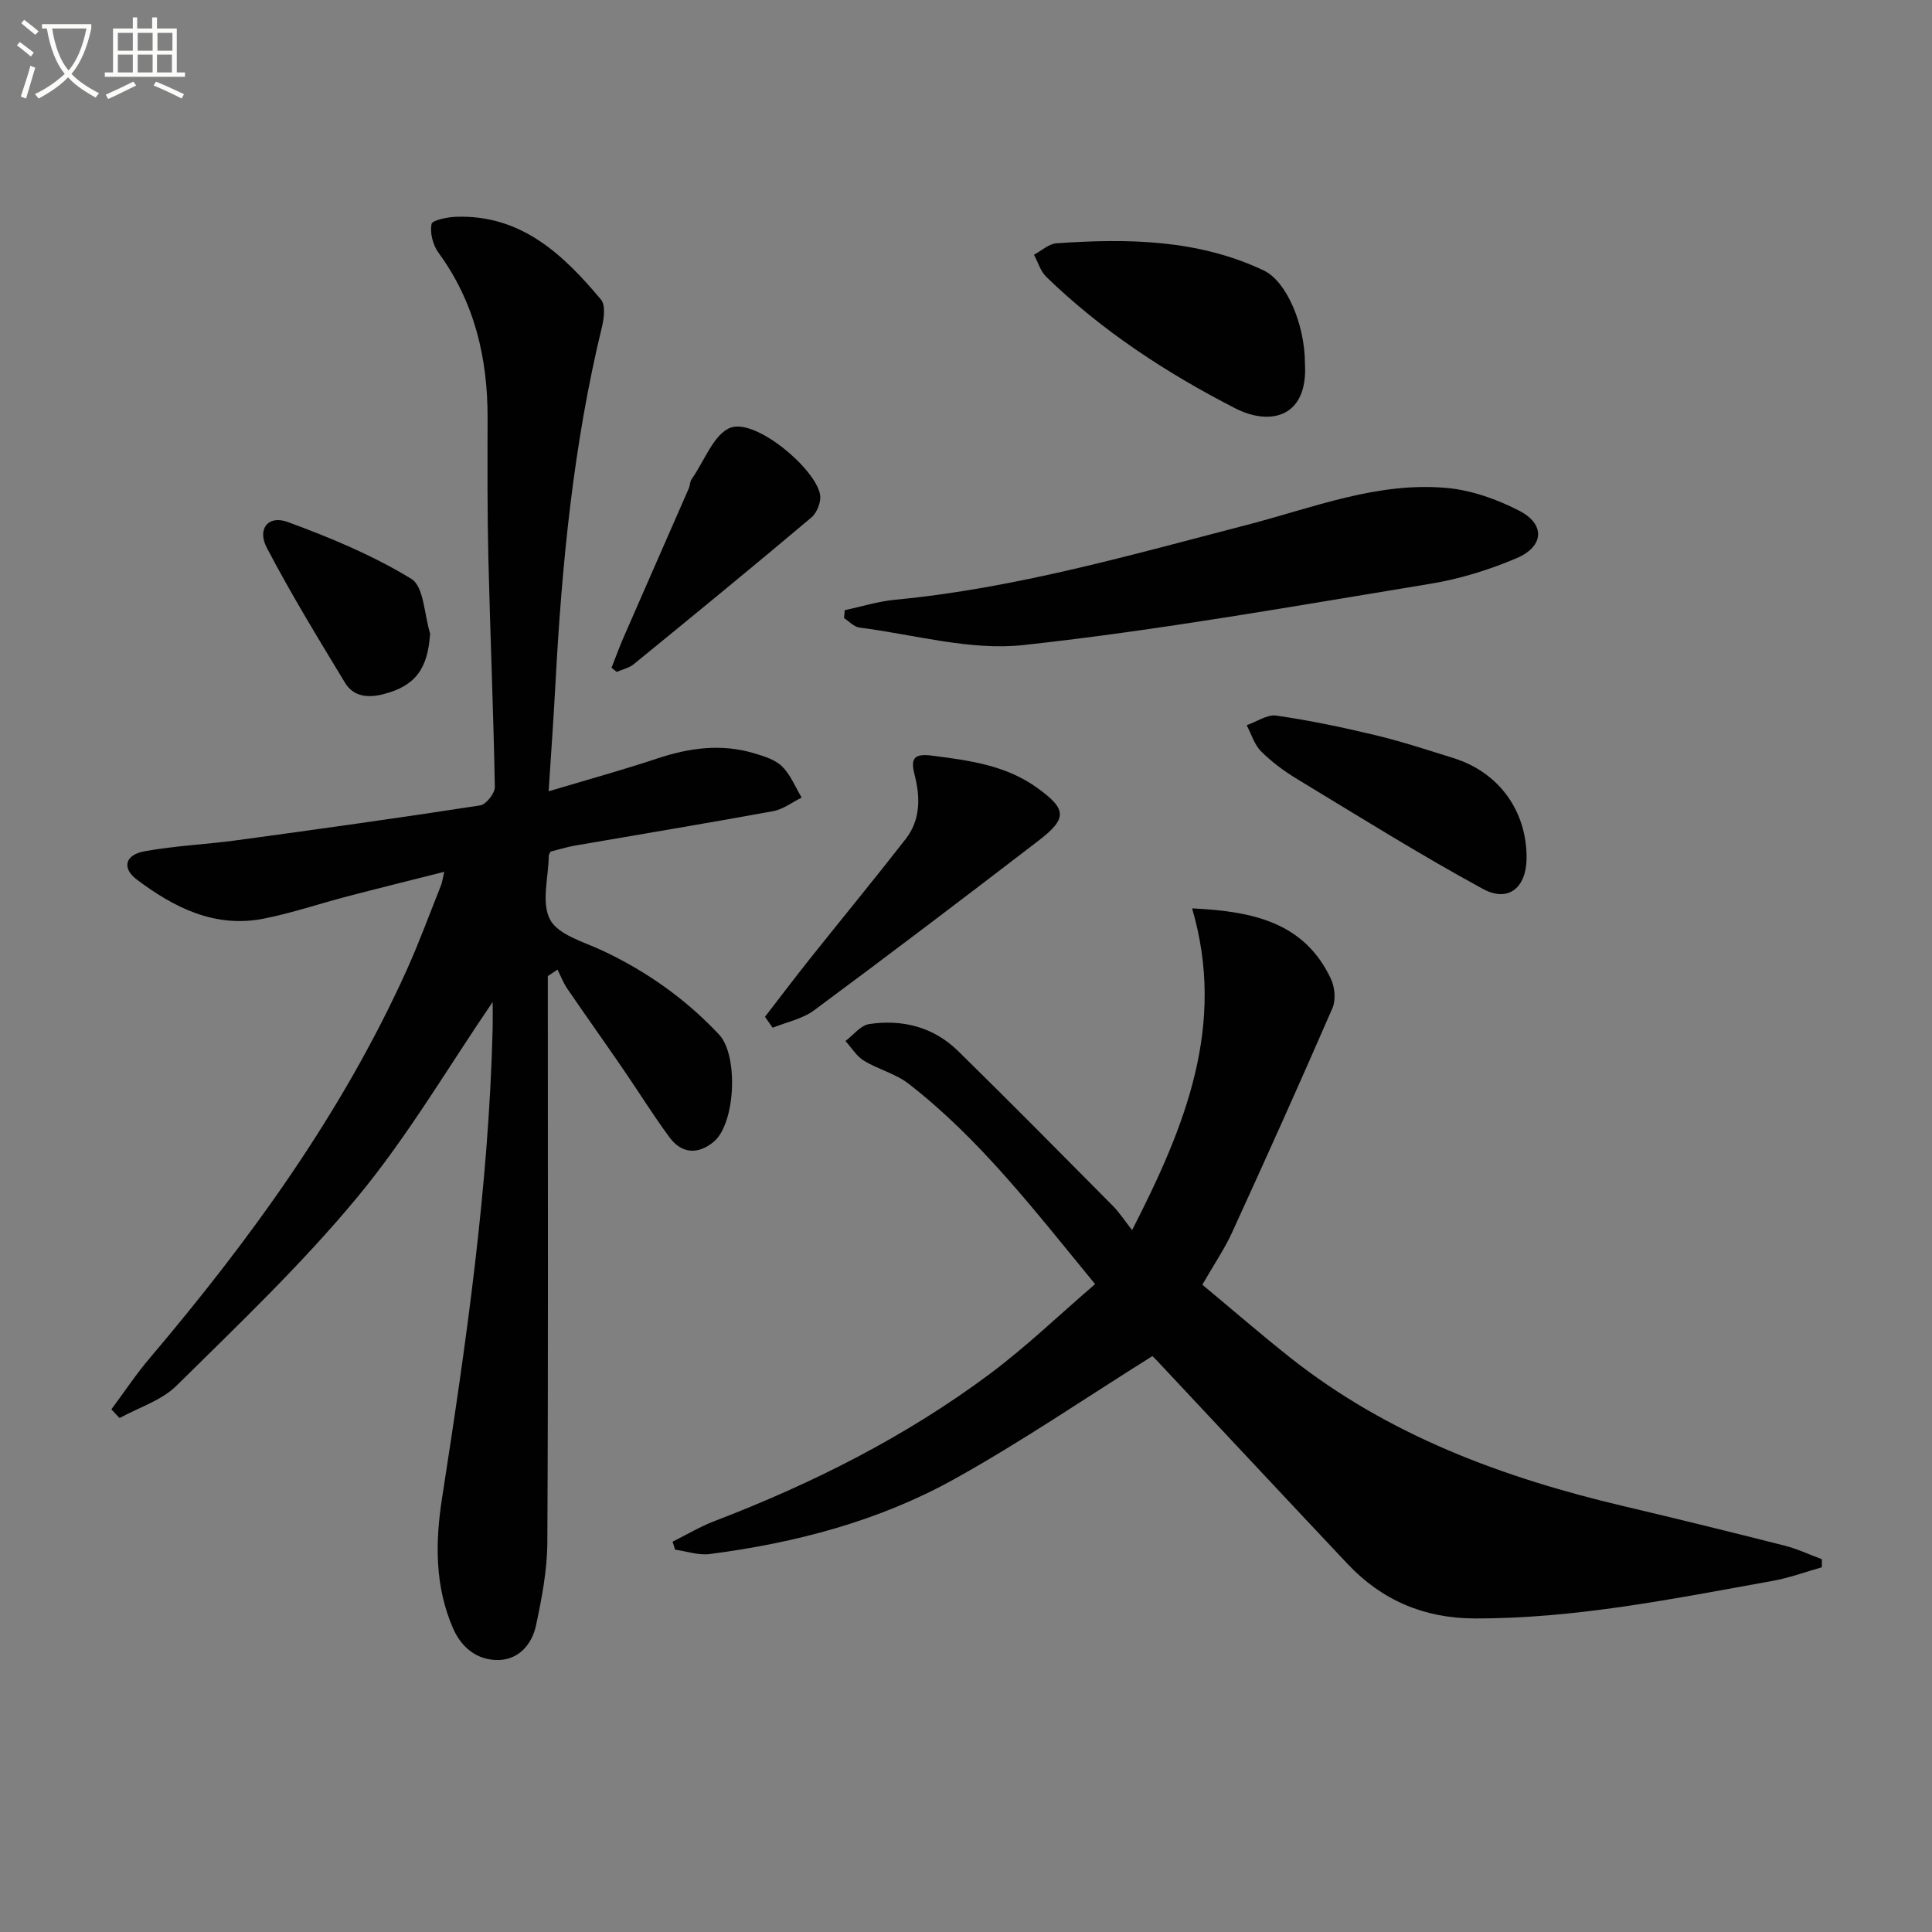 <svg enable-background="new 0 0 400 400" viewBox="0 0 400 400" xmlns="http://www.w3.org/2000/svg"><rect x="0" y="0" width="400" height="400" fill="#808080" stroke="none"/><path d="m6.4 11.7c-1-.8-1.9-1.6-2.9-2.3l.6-.7c.9.7 1.9 1.4 2.9 2.2zm-2.1 8.3c.7-2.1 1.4-4.2 2-6.4.2.1.6.3 1 .4-.7 2.3-1.3 4.4-1.9 6.4zm3-12.8c-1.1-.9-2.1-1.7-2.9-2.4l.6-.7c1 .8 2 1.5 3 2.4zm1.4-1.3v-.9h10.2v.9c-.9 4.2-2.3 7.3-4.1 9.4 1.3 1.4 3.2 2.7 5.7 4-.2.2-.4.5-.7.9-2.5-1.4-4.4-2.7-5.7-4.2-1.4 1.5-3.5 3-6.1 4.4 0 0 0 0-.1-.1-.3-.4-.5-.7-.7-.8 2.7-1.3 4.7-2.8 6.2-4.2-1.8-2.2-3-5.3-3.7-9.4zm9.2 0h-7.1c.6 3.8 1.7 6.7 3.4 8.7 1.7-2 2.9-4.8 3.7-8.7z" fill="#fbfcfa"/><path d="m31.6 3.6h.9v2.3h4.1v9.1h1.7v.9h-16.6v-.9h1.7v-9.1h4.1v-2.3h.9v2.3h3.1v-2.3zm-4 13.3.6.8c-1.9.9-3.8 1.9-5.8 2.8-.2-.3-.3-.6-.5-.9 2-.9 3.9-1.8 5.7-2.7zm-3.2-10.1v3.7h3.1v-3.7zm0 4.5v3.7h3.1v-3.7zm4.1-4.5v3.7h3.1v-3.7zm0 4.5v3.7h3.1v-3.7zm9.1 9.1c-2.1-1.1-4.1-2-5.8-2.7l.5-.8c2.2.9 4.1 1.8 5.8 2.6zm-1.9-13.6h-3.1v3.7h3.1zm-3.2 4.5v3.7h3.1v-3.7z" fill="#fbfcfa"/><g fill="#010101"><path d="m23.06 291.79c2.62-3.52 5.05-7.19 7.88-10.53 20.94-24.71 39.86-50.75 53.27-80.43 2.59-5.74 4.76-11.68 7.1-17.54.23-.58.3-1.23.67-2.79-7.08 1.79-13.61 3.4-20.11 5.1-5.78 1.51-11.46 3.45-17.3 4.6-10.08 1.98-18.52-2.28-26.25-8.1-3.12-2.35-2.46-5.11 1.59-5.85 6.34-1.16 12.85-1.42 19.25-2.3 16.77-2.28 33.54-4.62 50.26-7.2 1.22-.19 3.05-2.51 3.03-3.82-.29-15.8-.96-31.58-1.34-47.38-.23-9.66-.18-19.32-.16-28.99.03-12.45-2.69-24.01-10.18-34.26-1.14-1.57-1.78-4.07-1.43-5.91.15-.82 3.32-1.45 5.14-1.51 13.45-.43 22.12 7.8 29.95 17.15.97 1.16.63 3.87.19 5.69-5.91 24.32-8.3 49.08-9.63 74-.37 6.95-.87 13.89-1.4 22.11 8.09-2.42 15.35-4.42 22.48-6.79 6.64-2.21 13.28-3.12 20.07-1.08 2.04.61 4.34 1.3 5.78 2.72 1.76 1.73 2.74 4.27 4.06 6.45-1.96.96-3.83 2.43-5.9 2.81-13.69 2.51-27.43 4.77-41.15 7.15-1.76.31-3.48.87-4.97 1.24-.22.53-.34.68-.34.83-.06 4.49-1.59 9.77.27 13.24 1.69 3.17 6.95 4.59 10.82 6.4 9.16 4.3 17.25 10.02 24.17 17.4 4.05 4.31 3.4 18.49-1.14 22.22-3.22 2.65-6.61 2.47-9.12-.94-3.45-4.67-6.51-9.63-9.81-14.42-3.76-5.48-7.62-10.89-11.37-16.38-.82-1.21-1.35-2.62-2.01-3.93-.67.45-1.34.89-2.01 1.34v5.8c0 37.15.1 74.31-.1 111.46-.03 5.73-1.14 11.52-2.34 17.16-.84 3.94-3.59 7.16-7.91 7.18-4.26.02-7.51-2.53-9.26-6.54-3.81-8.72-3.71-17.88-2.29-26.97 5-32.18 9.65-64.39 10.47-97.02.05-2.08.01-4.17.01-5.71-9.14 13.38-17.48 27.66-27.87 40.24-11.5 13.92-24.7 26.47-37.58 39.2-3.1 3.07-7.82 4.51-11.79 6.7-.58-.58-1.14-1.19-1.7-1.8z"/><path d="m248.93 265.98c6.13 5.1 12.03 10.21 18.13 15.05 20.39 16.15 44.1 24.91 69.09 30.8 11.14 2.63 22.25 5.36 33.34 8.18 2.64.67 5.15 1.86 7.71 2.81 0 .56-.01 1.12-.01 1.67-3.4.96-6.75 2.2-10.21 2.82-20.42 3.67-40.79 7.83-61.69 7.77-10.39-.03-19.16-3.73-26.26-11.26-13.25-14.05-26.42-28.17-39.63-42.26-.56-.6-1.19-1.12-.83-.78-13.91 8.71-27.08 17.72-40.97 25.44-15.66 8.71-32.91 13.23-50.67 15.53-2.31.3-4.77-.58-7.16-.91-.17-.55-.34-1.1-.52-1.65 2.89-1.44 5.69-3.12 8.69-4.27 20.28-7.77 39.55-17.46 56.98-30.46 7.55-5.63 14.38-12.22 21.81-18.6-12.47-15.17-23.8-30-38.66-41.52-2.68-2.07-6.26-2.93-9.2-4.73-1.54-.94-2.57-2.7-3.83-4.08 1.63-1.22 3.14-3.24 4.92-3.51 6.9-1.03 13.34.62 18.4 5.58 10.82 10.6 21.45 21.38 32.11 32.13 1.27 1.29 2.27 2.85 3.92 4.95 11.1-21.67 19.49-42.5 12.42-66.61 12.91.6 23.3 3.04 28.74 14.59.81 1.71 1.05 4.35.33 6.03-6.74 15.53-13.7 30.97-20.74 46.37-1.56 3.44-3.73 6.62-6.21 10.92z"/><path d="m174.9 126.33c3.47-.74 6.92-1.83 10.43-2.16 24.91-2.37 48.83-9.28 72.92-15.52 13.58-3.52 26.96-8.95 41.35-7.62 5.1.47 10.33 2.34 14.92 4.7 5.43 2.78 5.2 7.39-.49 9.82-5.74 2.45-11.88 4.34-18.03 5.34-27.98 4.58-55.92 9.59-84.08 12.66-11.07 1.21-22.65-2.18-33.98-3.62-1.13-.14-2.13-1.28-3.19-1.96.05-.55.1-1.09.15-1.64z"/><path d="m270.17 75.16c.72 11.17-7.08 13.15-14.46 9.36-14.23-7.31-27.55-16.01-39.09-27.2-1.2-1.16-1.71-3.04-2.55-4.58 1.55-.82 3.07-2.26 4.67-2.37 14.66-1.01 29.24-.85 42.91 5.63 4.74 2.25 8.5 11.21 8.52 19.16z"/><path d="m158.38 210.52c3.08-3.98 6.11-8.01 9.25-11.95 6.61-8.3 13.36-16.49 19.88-24.86 3.1-3.98 3.04-8.66 1.84-13.33-.87-3.36-.13-4.42 3.64-3.93 7.63.98 15.18 1.97 21.63 6.58 6.29 4.5 6.42 6.39.37 11.04-15.39 11.82-30.86 23.56-46.45 35.11-2.42 1.79-5.69 2.43-8.57 3.6-.54-.75-1.06-1.5-1.59-2.26z"/><path d="m316.06 177.76c-.06 6-3.76 9.15-9.02 6.29-13.07-7.11-25.7-15.02-38.44-22.73-2.69-1.63-5.28-3.54-7.5-5.75-1.4-1.4-2.02-3.58-2.99-5.42 2.06-.71 4.24-2.27 6.16-1.99 6.87.99 13.7 2.42 20.46 4.04 5.47 1.31 10.83 3.08 16.21 4.76 9.41 2.93 15.22 10.99 15.12 20.8z"/><path d="m126.61 138.25c.82-2.08 1.58-4.18 2.47-6.23 4.49-10.31 9.03-20.61 13.53-30.91.26-.6.22-1.38.58-1.89 2.65-3.77 4.68-9.58 8.21-10.72 5.27-1.71 17.43 8.53 18.39 13.92.26 1.45-.64 3.75-1.8 4.72-12.16 10.25-24.47 20.33-36.79 30.38-.96.79-2.34 1.07-3.52 1.59-.36-.29-.72-.57-1.07-.86z"/><path d="m89.05 131.17c-.48 7.37-3.09 10.86-9.67 12.55-3.2.82-6.2.54-7.96-2.38-5.57-9.2-11.19-18.39-16.17-27.91-2.06-3.93.27-6.84 4.31-5.36 8.81 3.23 17.62 6.9 25.59 11.77 2.63 1.6 2.68 7.43 3.9 11.33z"/></g></svg>